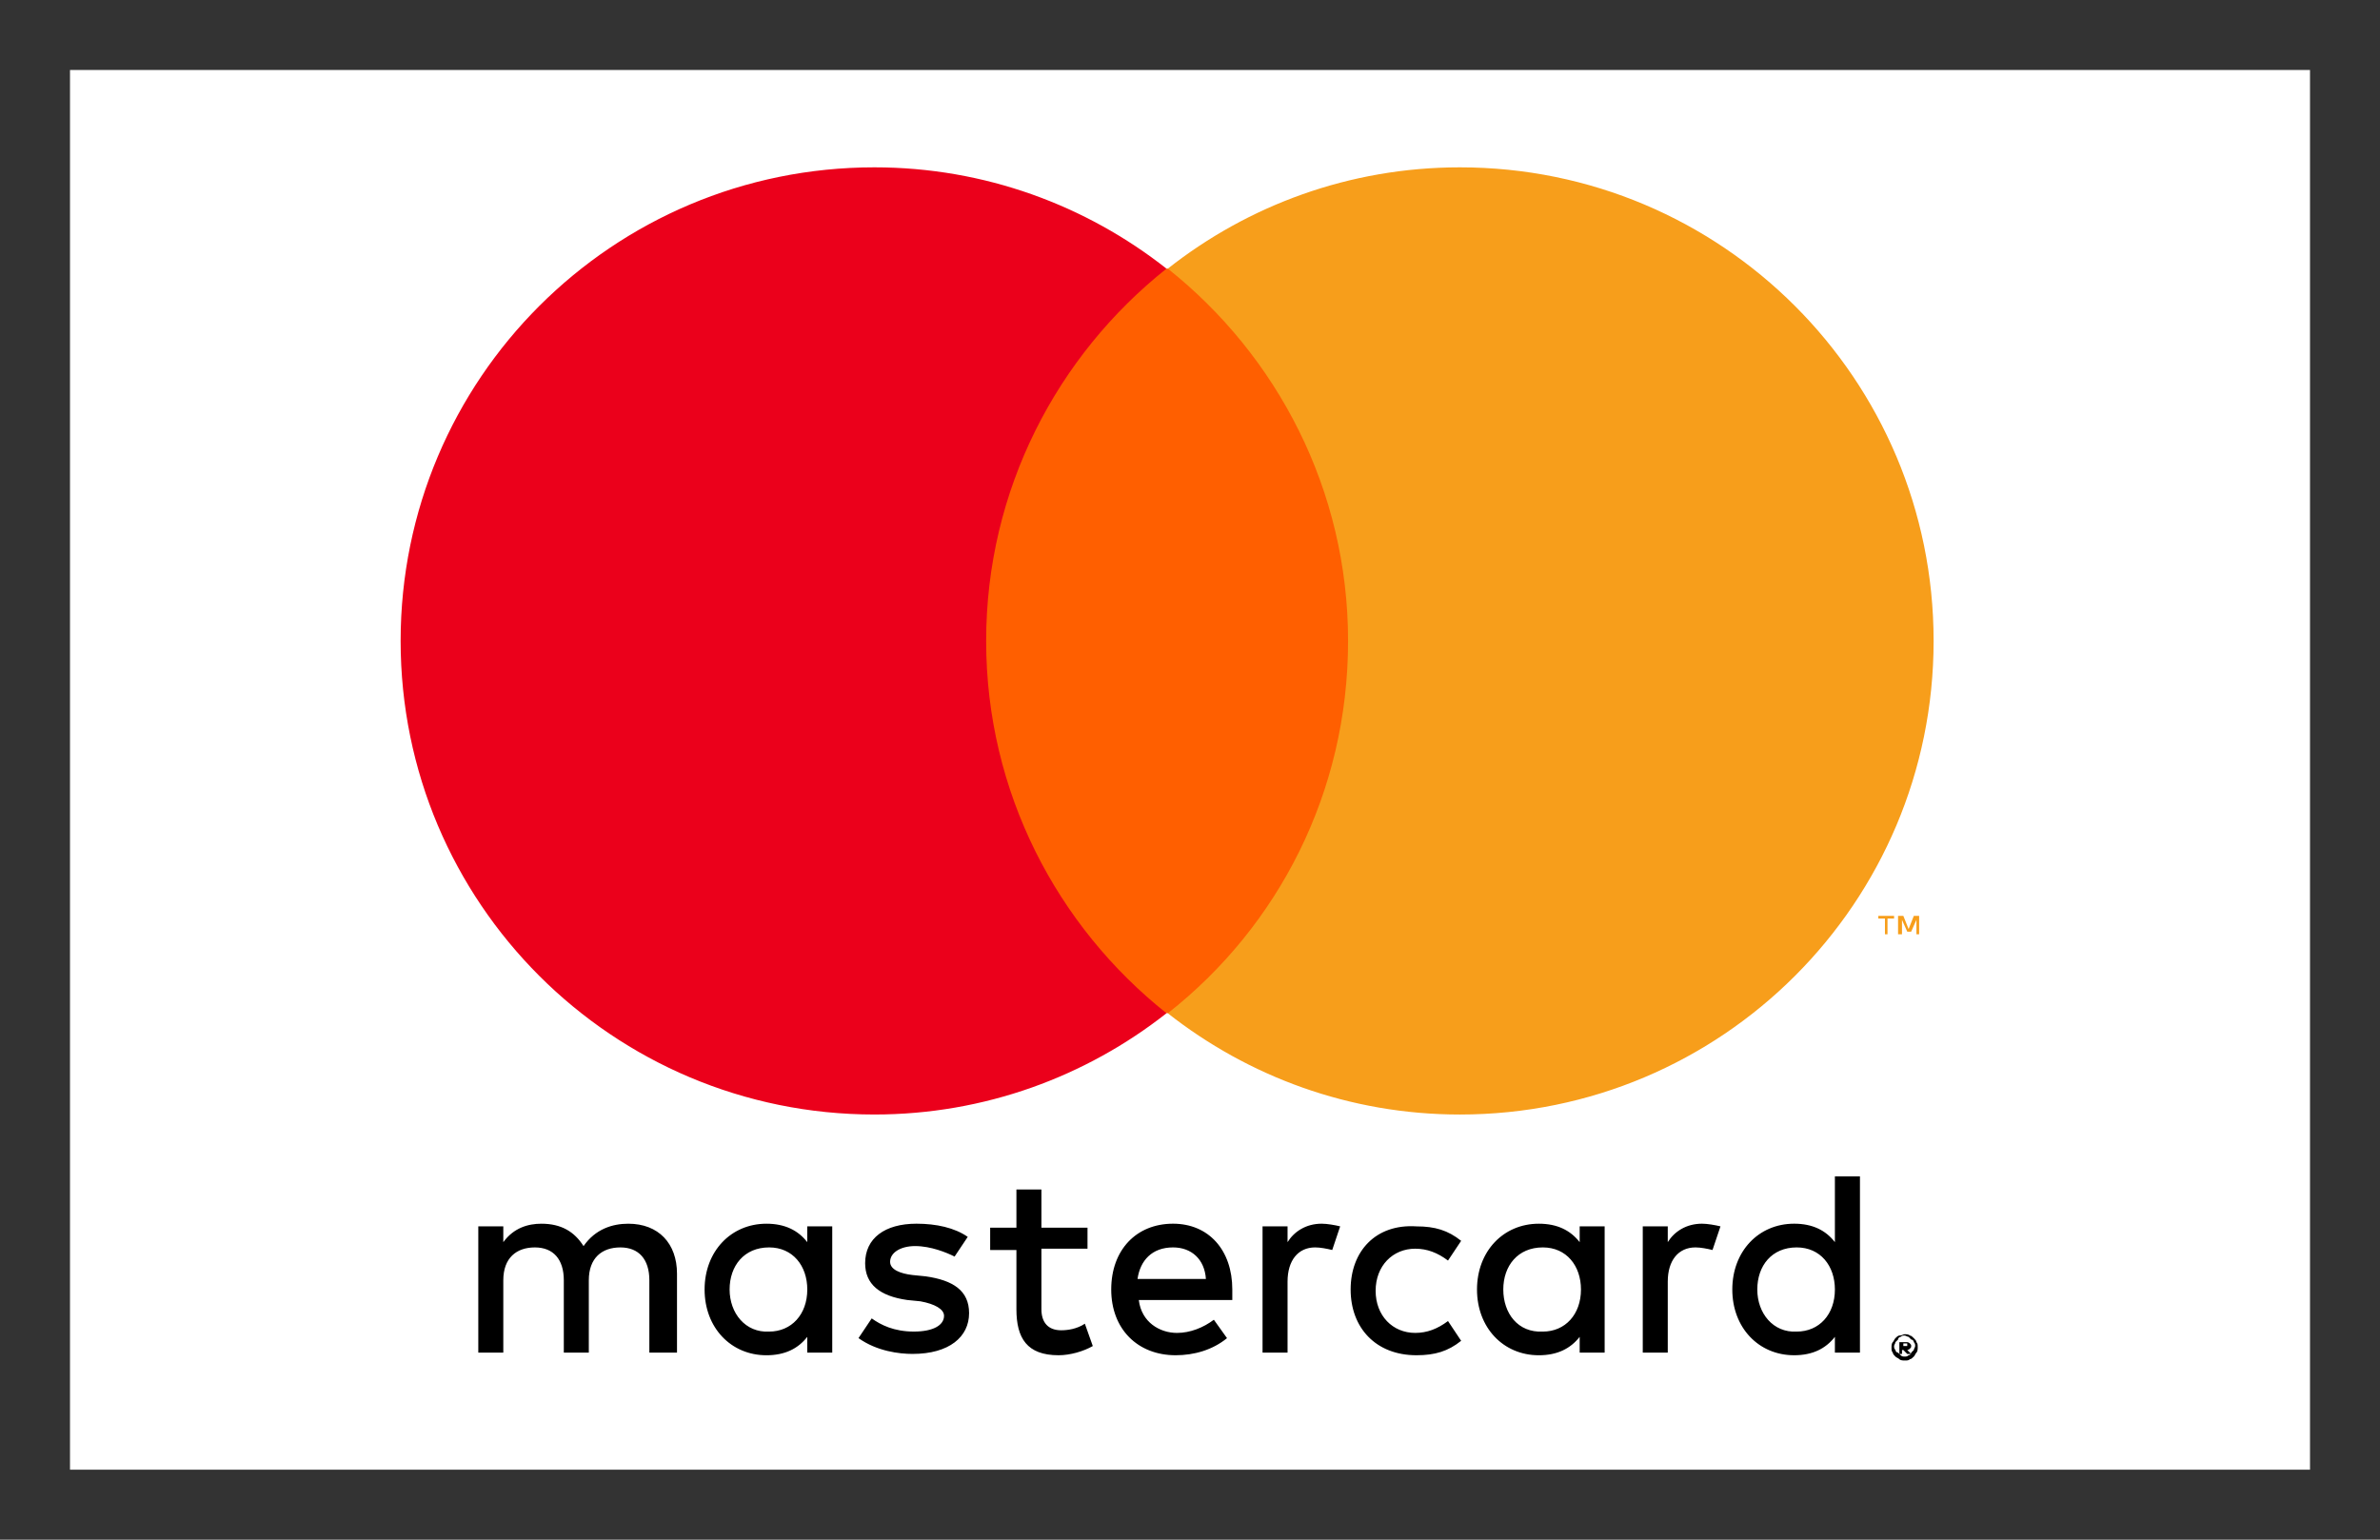 <?xml version="1.0" encoding="utf-8"?>
<!-- Generator: Adobe Illustrator 16.0.0, SVG Export Plug-In . SVG Version: 6.00 Build 0)  -->
<!DOCTYPE svg PUBLIC "-//W3C//DTD SVG 1.1//EN" "http://www.w3.org/Graphics/SVG/1.1/DTD/svg11.dtd">
<svg version="1.1" id="Layer_1" xmlns="http://www.w3.org/2000/svg" xmlns:xlink="http://www.w3.org/1999/xlink" x="0px" y="0px"
	 width="170px" height="110px" viewBox="738.123 -317.5 170 110" enable-background="new 738.123 -317.5 170 110"
	 xml:space="preserve">
<rect x="738.123" y="-317.5" width="170" height="110" fill="#333333" stroke="none"/>
<title>mcvs_acc_hrz</title>
<g>
	<rect x="743.123" y="-312.5" fill="#FFFFFF" width="160" height="100"/>
	<path d="M786.48-220.862v-5.64c0-2.16-1.318-3.571-3.48-3.571c-1.125,0-2.351,0.378-3.195,1.6c-0.655-1.035-1.598-1.6-3.009-1.6
		c-0.939,0-1.968,0.285-2.723,1.317v-1.127h-1.786v9.021h1.786v-5.169c0-1.595,0.938-2.348,2.254-2.348s2.068,0.847,2.068,2.348
		v5.169h1.786v-5.169c0-1.595,0.938-2.348,2.254-2.348c1.315,0,2.07,0.847,2.07,2.348v5.169H786.48z M815.802-229.789h-3.292v-2.728
		h-1.786v2.728h-1.875v1.595h1.875v4.23c0,2.066,0.755,3.288,3.01,3.288c0.844,0,1.783-0.28,2.446-0.657l-0.567-1.596
		c-0.564,0.375-1.217,0.469-1.691,0.469c-0.938,0-1.412-0.564-1.412-1.504v-4.324h3.292V-229.789z M832.529-230.074
		c-1.122,0-1.969,0.564-2.438,1.317v-1.127h-1.786v9.021h1.786v-5.075c0-1.504,0.749-2.442,1.968-2.442
		c0.378,0,0.847,0.092,1.223,0.186l0.567-1.689C833.473-229.978,832.906-230.074,832.529-230.074 M807.247-229.133
		c-0.939-0.656-2.254-0.941-3.661-0.941c-2.254,0-3.667,1.035-3.667,2.821c0,1.503,1.036,2.351,3.005,2.63l0.941,0.094
		c1.035,0.188,1.689,0.564,1.689,1.035c0,0.659-0.746,1.127-2.158,1.127c-1.412,0-2.35-0.468-3.009-0.941l-0.943,1.409
		c1.317,0.941,2.918,1.129,3.856,1.129c2.631,0,4.043-1.223,4.043-2.913c0-1.6-1.128-2.35-3.106-2.63l-0.937-0.094
		c-0.847-0.097-1.598-0.379-1.598-0.941c0-0.659,0.75-1.127,1.786-1.127c1.127,0,2.259,0.468,2.819,0.75L807.247-229.133z
		 M834.597-225.373c0,2.725,1.787,4.697,4.704,4.697c1.315,0,2.251-0.28,3.19-1.031l-0.939-1.412
		c-0.753,0.564-1.497,0.847-2.343,0.847c-1.603,0-2.826-1.221-2.826-3.009c0-1.784,1.223-3.007,2.826-3.007
		c0.847,0,1.59,0.282,2.343,0.847l0.939-1.409c-0.939-0.753-1.875-1.033-3.19-1.033C836.384-230.074,834.597-228.1,834.597-225.373
		 M821.913-230.074c-2.63,0-4.417,1.879-4.417,4.701c0,2.819,1.878,4.697,4.605,4.697c1.315,0,2.63-0.375,3.666-1.221l-0.939-1.315
		c-0.753,0.565-1.692,0.941-2.635,0.941c-1.219,0-2.535-0.752-2.727-2.351h6.679v-0.75
		C826.146-228.194,824.452-230.074,821.913-230.074 M821.913-228.38c1.315,0,2.254,0.847,2.346,2.254h-4.884
		C819.562-227.441,820.407-228.38,821.913-228.38 M797.569-225.373v-4.51h-1.784v1.127c-0.659-0.847-1.603-1.317-2.917-1.317
		c-2.534,0-4.417,1.974-4.417,4.701c0,2.725,1.883,4.697,4.417,4.697c1.315,0,2.259-0.469,2.917-1.315v1.129h1.784V-225.373z
		 M790.238-225.373c0-1.692,1.035-3.007,2.823-3.007c1.689,0,2.725,1.315,2.725,3.007c0,1.786-1.134,3.007-2.725,3.007
		C791.369-222.272,790.238-223.682,790.238-225.373 M859.696-230.074c-1.129,0-1.979,0.564-2.447,1.317v-1.127h-1.786v9.021h1.786
		v-5.075c0-1.504,0.752-2.442,1.979-2.442c0.372,0,0.845,0.092,1.217,0.186l0.569-1.689
		C860.633-229.978,860.073-230.074,859.696-230.074 M874.167-222.178c0.092,0,0.285,0,0.376,0.094c0.092,0,0.184,0.092,0.28,0.186
		c0.096,0.096,0.188,0.19,0.188,0.285c0.091,0.094,0.091,0.188,0.091,0.374c0,0.094,0,0.282-0.091,0.376
		c-0.092,0.094-0.092,0.186-0.188,0.282c-0.097,0.094-0.188,0.188-0.28,0.188c-0.092,0.094-0.188,0.094-0.376,0.094
		c-0.091,0-0.28,0-0.376-0.094c-0.092-0.094-0.184-0.094-0.28-0.188c-0.096-0.096-0.188-0.188-0.188-0.282
		c-0.092-0.094-0.092-0.188-0.092-0.376c0-0.094,0-0.28,0.092-0.374c0.092-0.094,0.092-0.188,0.188-0.285
		c0.096-0.094,0.188-0.186,0.28-0.186C873.979-222.083,874.076-222.178,874.167-222.178 M874.167-220.58
		c0.092,0,0.188,0,0.285-0.096c0.092,0,0.184-0.092,0.184-0.186l0.188-0.188c0-0.094,0.096-0.188,0.096-0.282
		c0-0.092,0-0.186-0.096-0.28c0-0.094-0.097-0.188-0.188-0.188l-0.184-0.19c-0.097,0-0.193-0.092-0.285-0.092
		c-0.091,0-0.188,0-0.28,0.092c-0.097,0-0.188,0.094-0.188,0.19l-0.188,0.188c0,0.094-0.096,0.188-0.096,0.28
		c0,0.094,0,0.188,0.096,0.282c0,0.094,0.096,0.188,0.188,0.188l0.188,0.186C873.979-220.58,874.076-220.58,874.167-220.58
		 M874.259-221.613c0.096,0,0.193,0,0.285,0.094c0.092,0.094,0.092,0.094,0.092,0.186c0,0.094,0,0.094-0.092,0.188
		c0,0-0.092,0.094-0.188,0.094l0.28,0.282h-0.28l-0.279-0.282h-0.097v0.282h-0.188v-0.844H874.259z M874.076-221.519v0.186h0.183
		h0.096v-0.092v-0.094h-0.096H874.076z M852.741-225.373v-4.51h-1.784v1.127c-0.664-0.847-1.603-1.317-2.918-1.317
		c-2.539,0-4.416,1.974-4.416,4.701c0,2.725,1.877,4.697,4.416,4.697c1.315,0,2.254-0.469,2.918-1.315v1.129h1.784V-225.373z
		 M845.501-225.373c0-1.692,1.036-3.007,2.826-3.007c1.687,0,2.722,1.315,2.722,3.007c0,1.786-1.131,3.007-2.722,3.007
		C846.537-222.272,845.501-223.682,845.501-225.373 M870.977-225.373v-8.083h-1.79v4.699c-0.657-0.847-1.598-1.317-2.911-1.317
		c-2.54,0-4.417,1.974-4.417,4.701c0,2.725,1.877,4.697,4.417,4.697c1.313,0,2.253-0.469,2.911-1.315v1.129h1.79V-225.373z
		 M863.644-225.373c0-1.692,1.029-3.007,2.815-3.007c1.694,0,2.728,1.315,2.728,3.007c0,1.786-1.125,3.007-2.728,3.007
		C864.77-222.272,863.644-223.682,863.644-225.373"/>
	<rect x="805.177" y="-298.31" fill="#FF5F00" width="32.614" height="53.195"/>
	<path fill="#EB001B" d="M808.562-271.709c0-10.807,5.081-20.396,12.883-26.598c-5.734-4.513-12.975-7.238-20.866-7.238
		c-18.704,0-33.84,15.131-33.84,33.835c0,18.704,15.136,33.835,33.84,33.835c7.892,0,15.132-2.727,20.866-7.235
		C813.643-251.314,808.562-260.9,808.562-271.709"/>
	<path fill="#F79E1B" d="M872.945-250.75v-1.127h0.469v-0.188h-1.125v0.188h0.473v1.127H872.945z M875.205-250.75v-1.315h-0.381
		l-0.372,0.941l-0.376-0.941h-0.377v1.315h0.28v-1.035l0.376,0.847h0.28l0.376-0.847v1.035H875.205z"/>
	<path fill="#F79E1B" d="M876.238-271.709c0,18.704-15.132,33.835-33.838,33.835c-7.894,0-15.133-2.727-20.863-7.235
		c7.892-6.205,12.877-15.791,12.877-26.6c0-10.807-5.077-20.396-12.877-26.598c5.729-4.513,12.969-7.238,20.863-7.238
		C861.106-305.545,876.238-290.414,876.238-271.709"/>
</g>
</svg>

